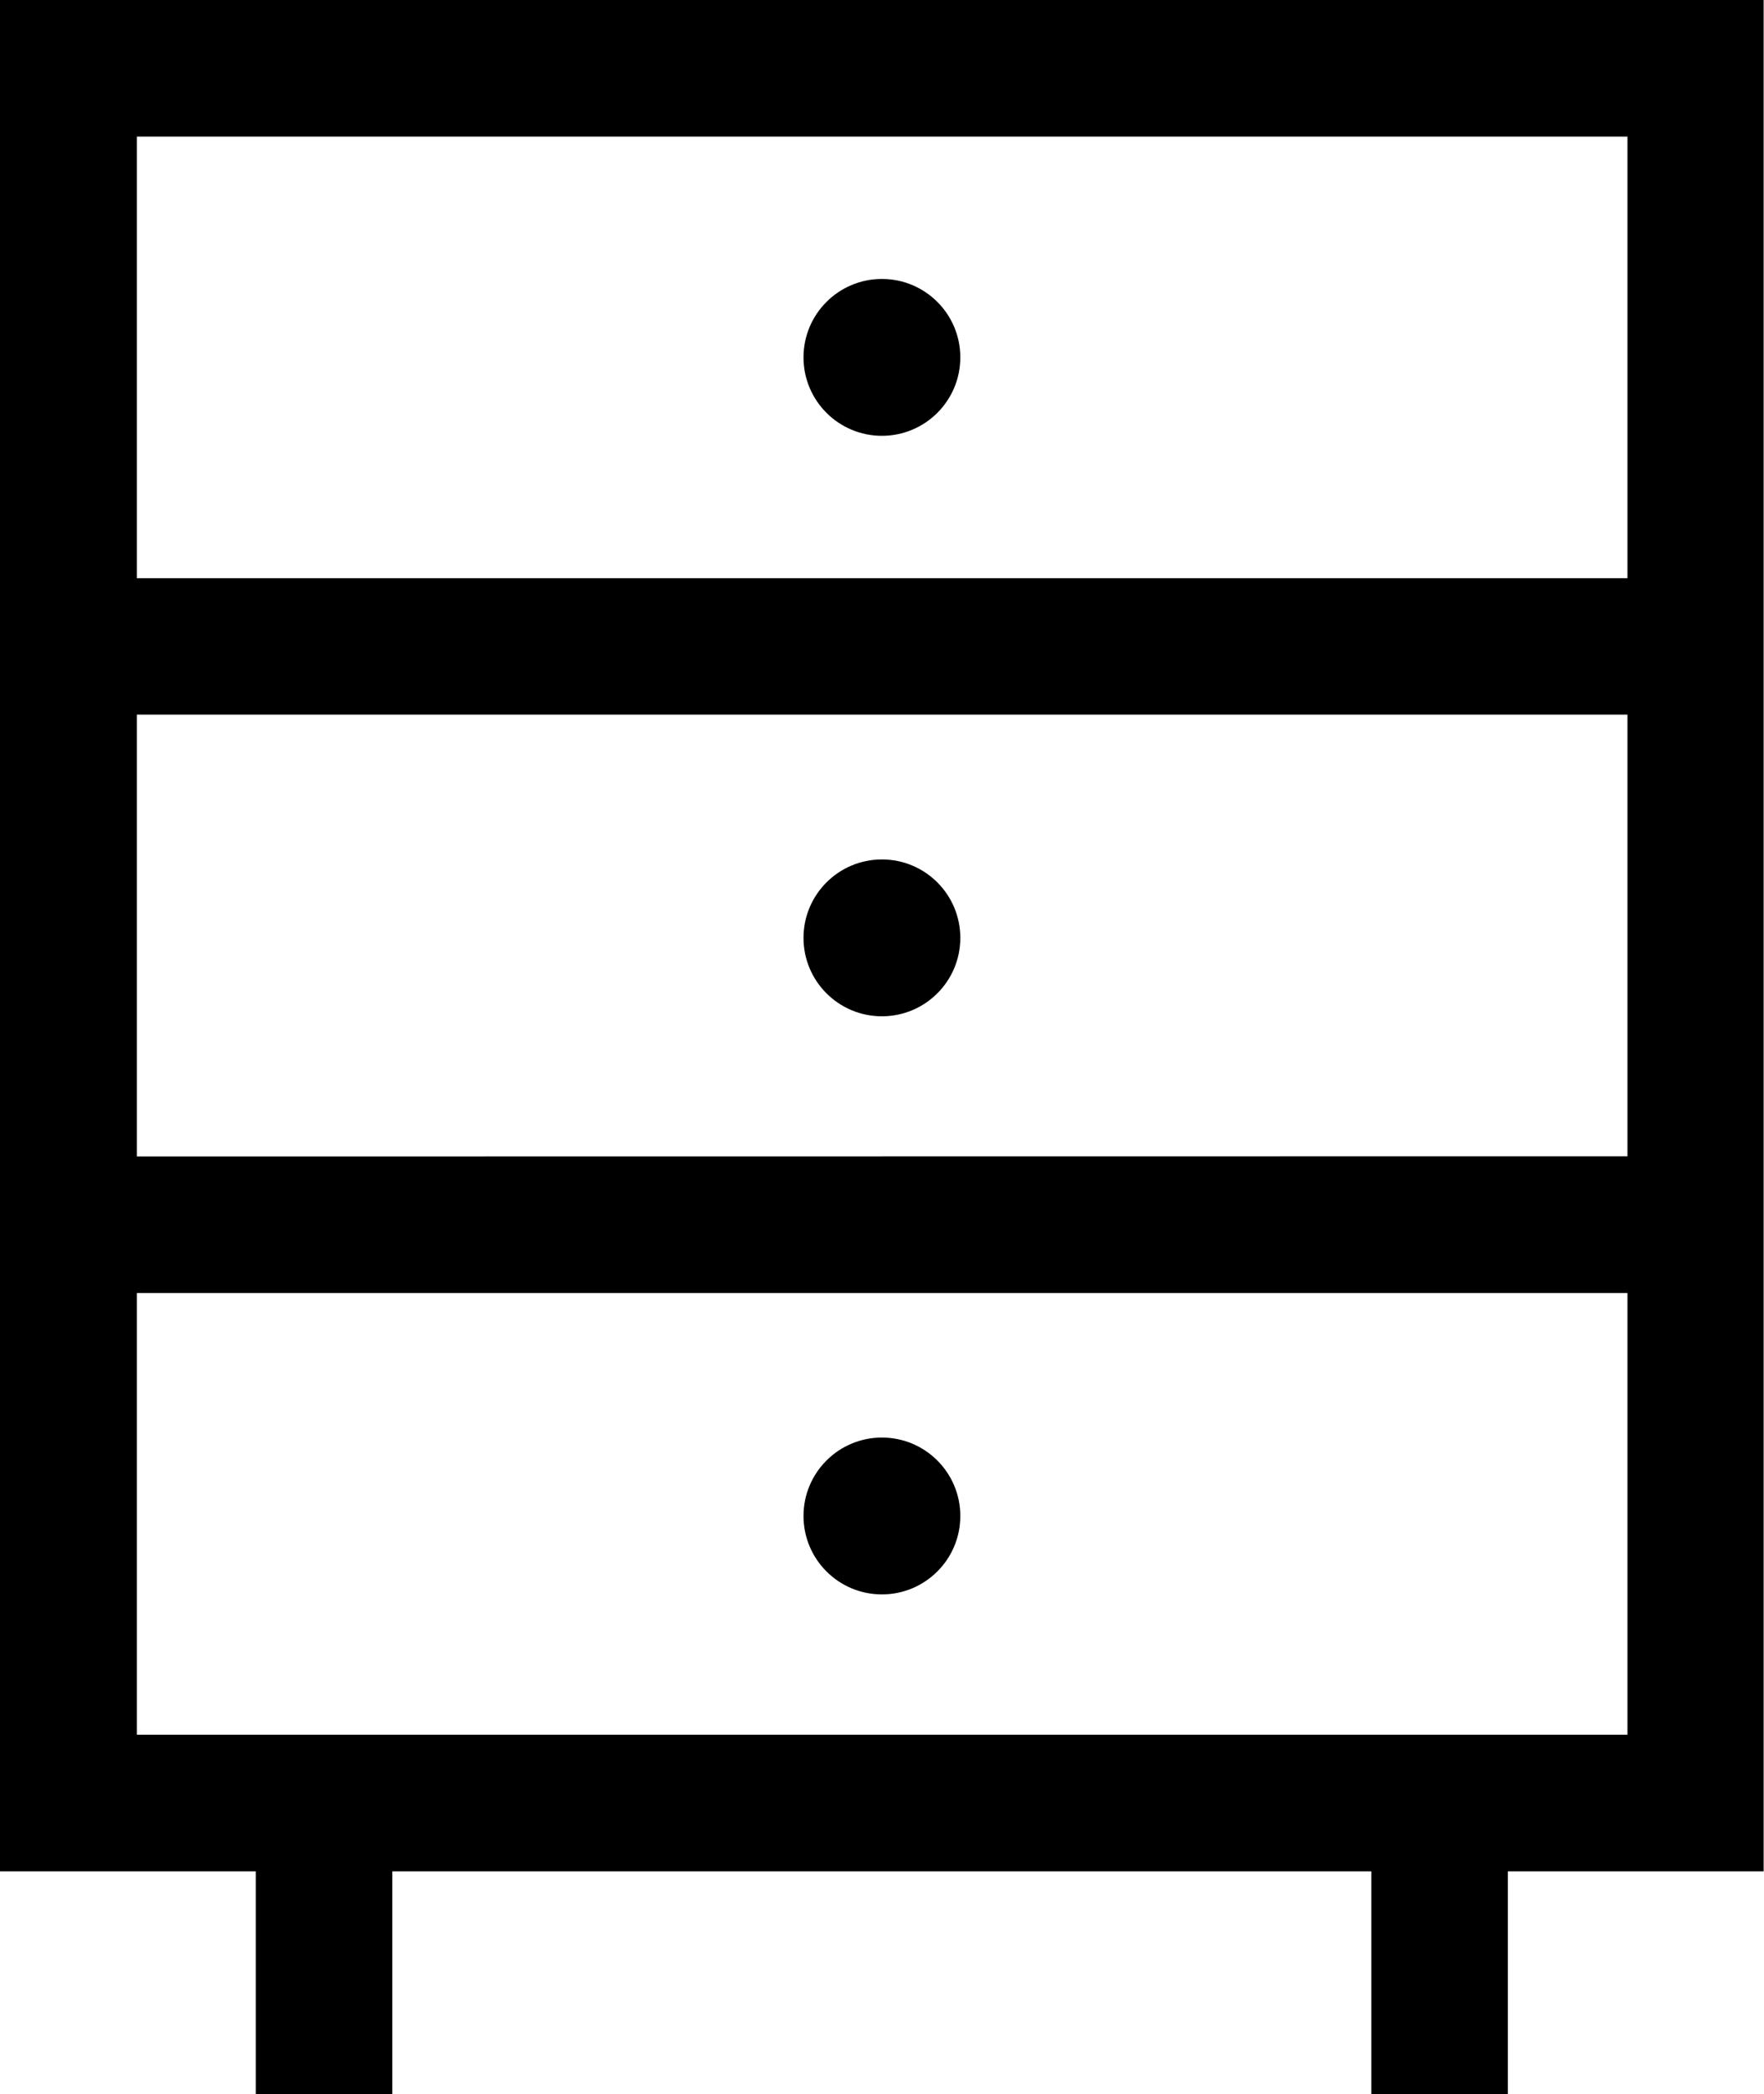 <svg xmlns="http://www.w3.org/2000/svg" width="20" height="23.736" viewBox="0 0 20 23.736">
  <g id="グループ_2605" data-name="グループ 2605" transform="translate(15908 23547)">
    <g id="グループ_2601" data-name="グループ 2601">
      <path id="パス_4500" data-name="パス 4500" d="M40.308,0V21.212h2.9v2.525h1.548V21.212h11.1v2.525h1.548V21.212h2.9V0ZM58.76,19.664h-16.9V14.657h16.9Zm-16.9-6.555V8.1h16.9v5.007Zm16.9-6.555h-16.9V1.548h16.9Z" transform="translate(-15948.308 -23547)"/>
      <ellipse id="楕円形_77" data-name="楕円形 77" cx="0.889" cy="0.889" rx="0.889" ry="0.889" transform="translate(-15898.89 -23530.705)"/>
      <ellipse id="楕円形_78" data-name="楕円形 78" cx="0.889" cy="0.889" rx="0.889" ry="0.889" transform="translate(-15898.89 -23537.258)"/>
      <ellipse id="楕円形_79" data-name="楕円形 79" cx="0.889" cy="0.889" rx="0.889" ry="0.889" transform="translate(-15898.89 -23543.838)"/>
    </g>
  </g>
</svg>
